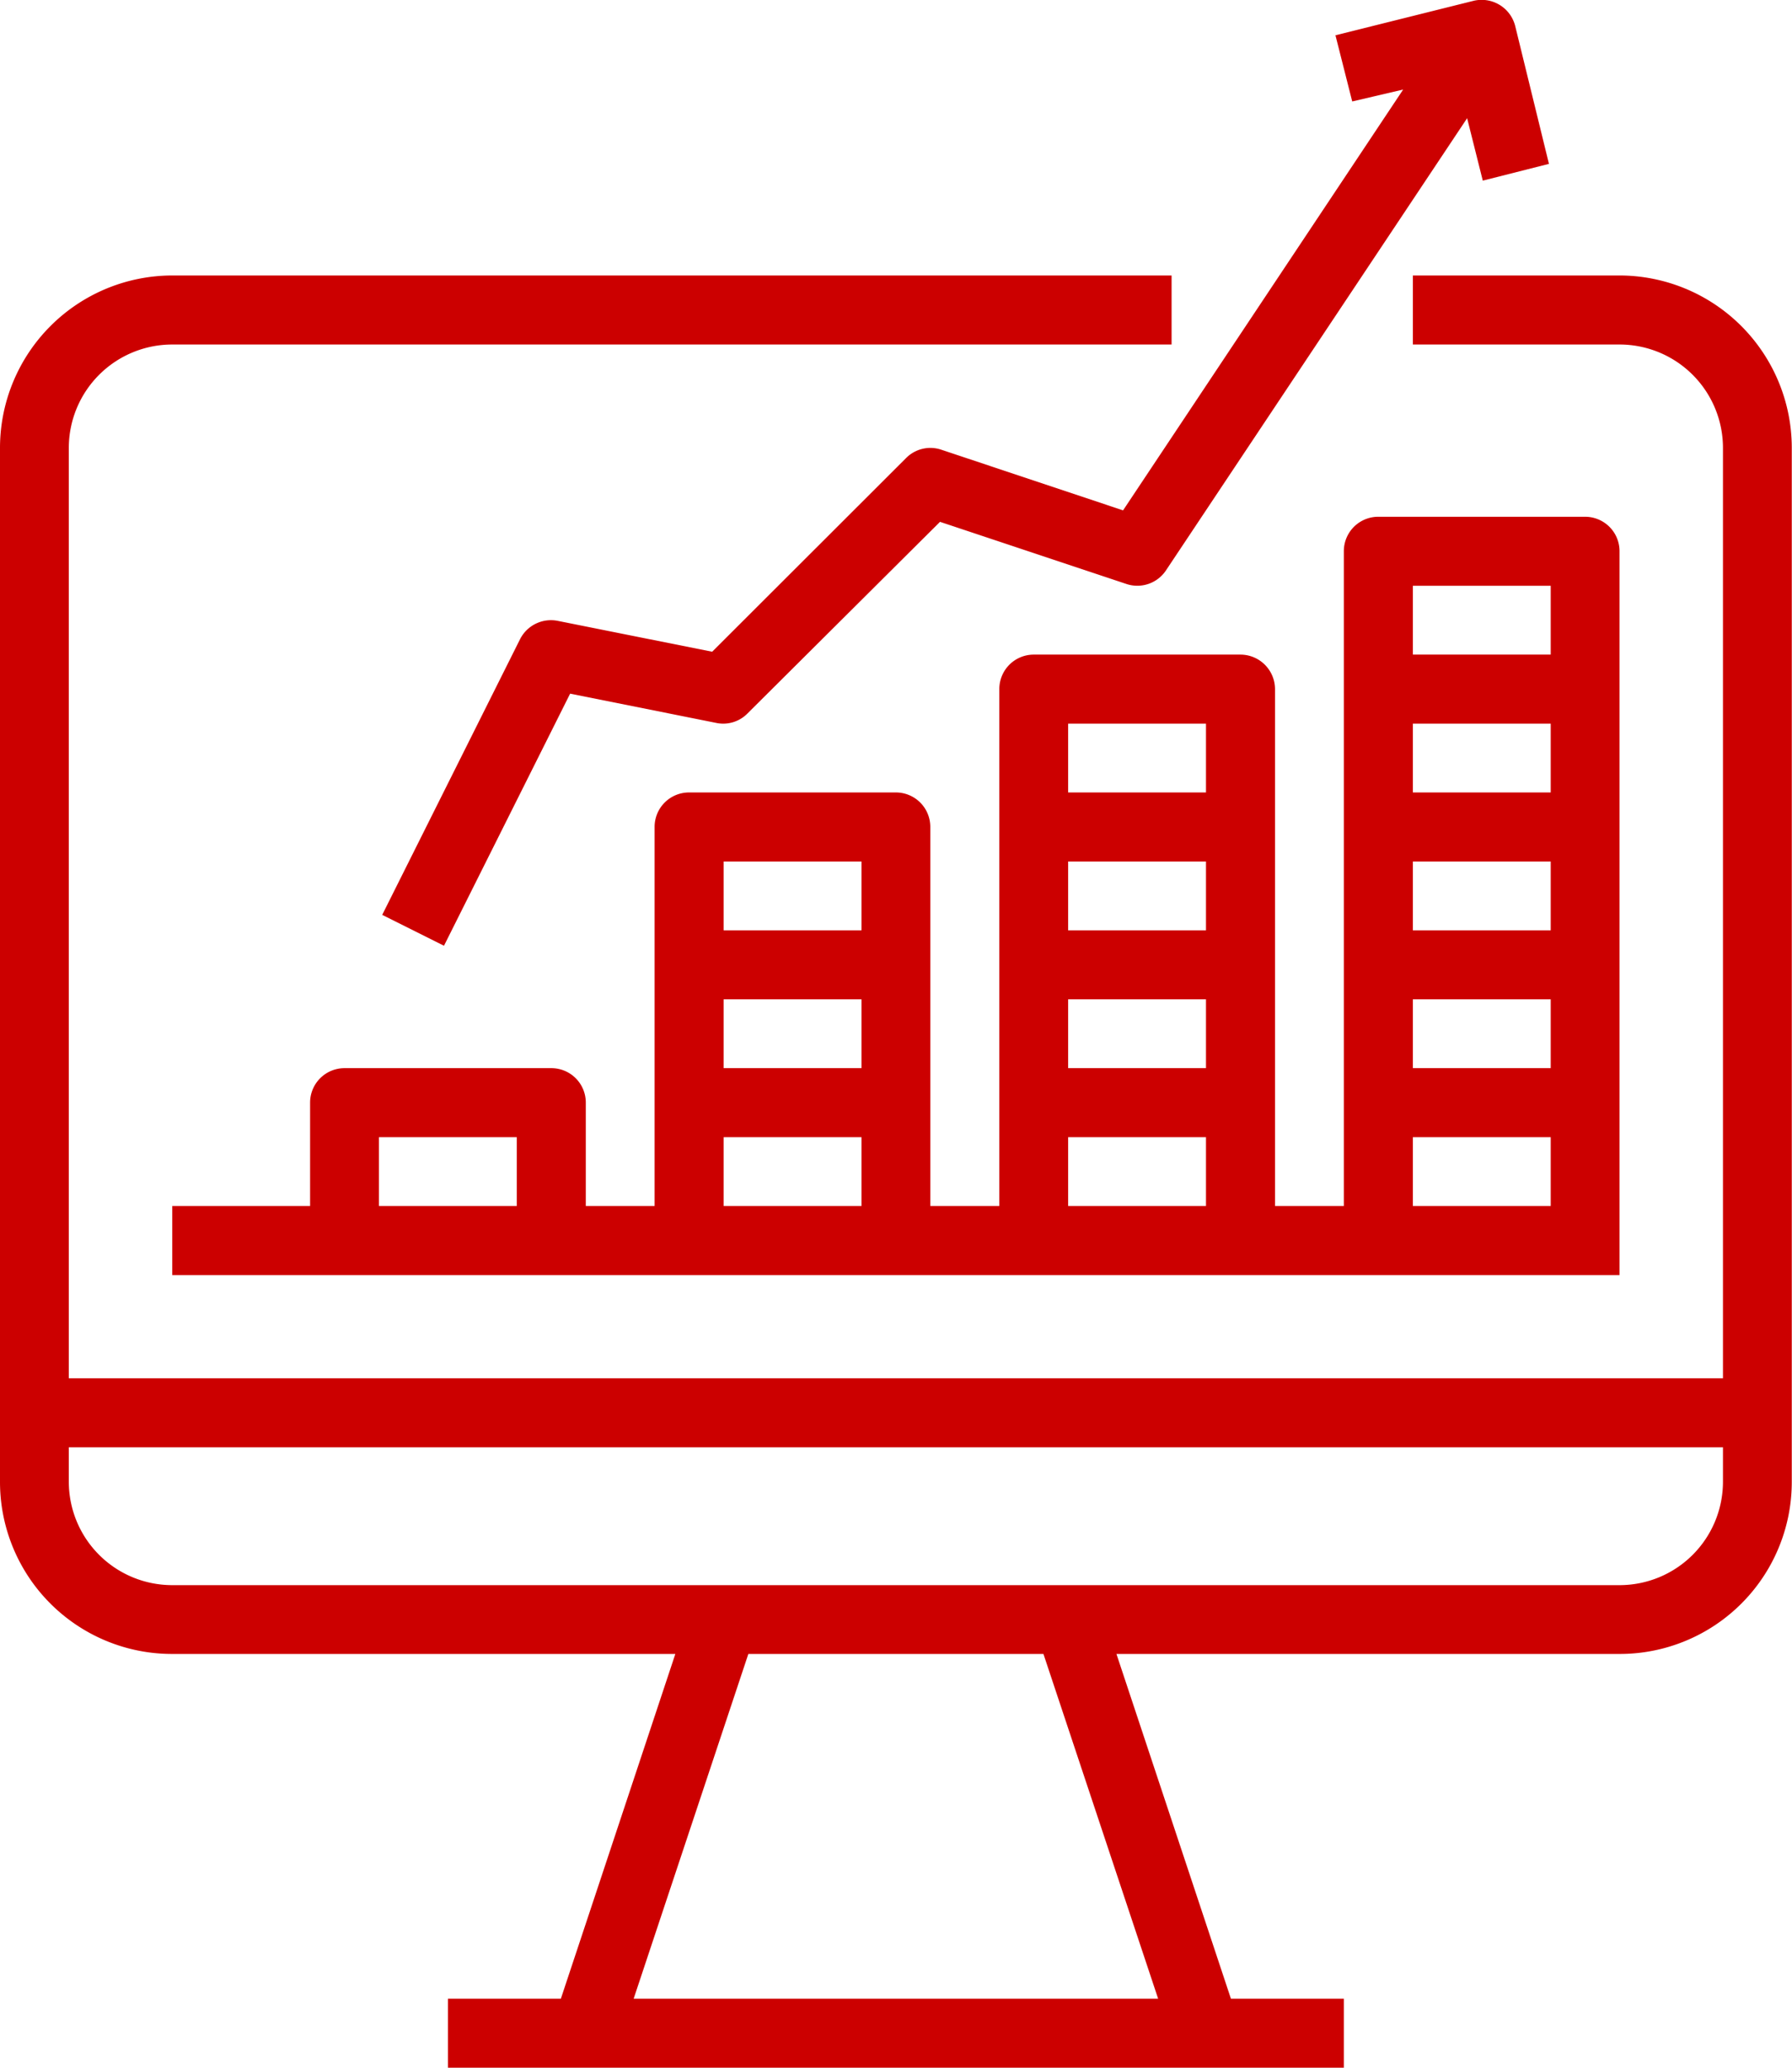 <svg id="Layer_1" data-name="Layer 1" xmlns="http://www.w3.org/2000/svg" viewBox="0 0 81.25 93.75">
  <path d="M70.31,93.75H65.19L60,78.12H82.81a7.8,7.8,0,0,0,7.81-7.81V23.44a7.82,7.82,0,0,0-7.81-7.82H73.44v3.13h9.37a4.69,4.69,0,0,1,4.69,4.69V65.62h-75V23.44a4.69,4.69,0,0,1,4.69-4.69H62.5V15.62H17.19a7.82,7.82,0,0,0-7.81,7.82V70.31a7.8,7.8,0,0,0,7.81,7.81H40L34.81,93.75H29.69v3.13H70.31ZM17.19,75a4.69,4.69,0,0,1-4.69-4.69V68.75h75v1.56A4.69,4.69,0,0,1,82.81,75ZM38.11,93.75l5.2-15.63H56.69l5.2,15.63Z" transform="translate(-9.38 -3.13)" fill="#c00"/>
  <path d="M17.19,60.94H82.81V28.12a1.56,1.56,0,0,0-1.56-1.56H71.88a1.56,1.56,0,0,0-1.57,1.56V57.81H67.19V34.38a1.57,1.57,0,0,0-1.57-1.57H56.25a1.56,1.56,0,0,0-1.56,1.57V57.81H51.56V40.62A1.56,1.56,0,0,0,50,39.06H40.62a1.56,1.56,0,0,0-1.56,1.56V57.81H35.94V53.12a1.56,1.56,0,0,0-1.56-1.56H25a1.56,1.56,0,0,0-1.56,1.56v4.69H17.19ZM73.44,29.69h6.25v3.12H73.44Zm0,6.25h6.25v3.12H73.44Zm0,6.25h6.25v3.12H73.44Zm0,6.25h6.25v3.12H73.44Zm0,6.25h6.25v3.12H73.44ZM57.81,35.94h6.25v3.12H57.81Zm0,6.25h6.25v3.12H57.81Zm0,6.25h6.25v3.12H57.81Zm0,6.25h6.25v3.12H57.81ZM42.19,42.19h6.25v3.12H42.19Zm0,6.25h6.25v3.12H42.19Zm0,6.25h6.25v3.12H42.19Zm-15.63,0h6.25v3.12H26.56Z" transform="translate(-9.38 -3.13)" fill="#c00"/>
  <path d="M76.61,11.32l3-.76L78.08,4.31a1.57,1.57,0,0,0-1.9-1.14L69.93,4.73l.76,3L73,7.19,60.3,26.27l-8.24-2.75a1.55,1.55,0,0,0-1.6.38l-8.79,8.78-7-1.4a1.57,1.57,0,0,0-1.71.83l-6.25,12.5,2.8,1.4,5.72-11.43,6.64,1.33a1.54,1.54,0,0,0,1.4-.43L52,26.79l8.46,2.82A1.56,1.56,0,0,0,62.24,29L75.9,8.49Z" transform="translate(-9.38 -3.13)" fill="#c00"/>
</svg>
